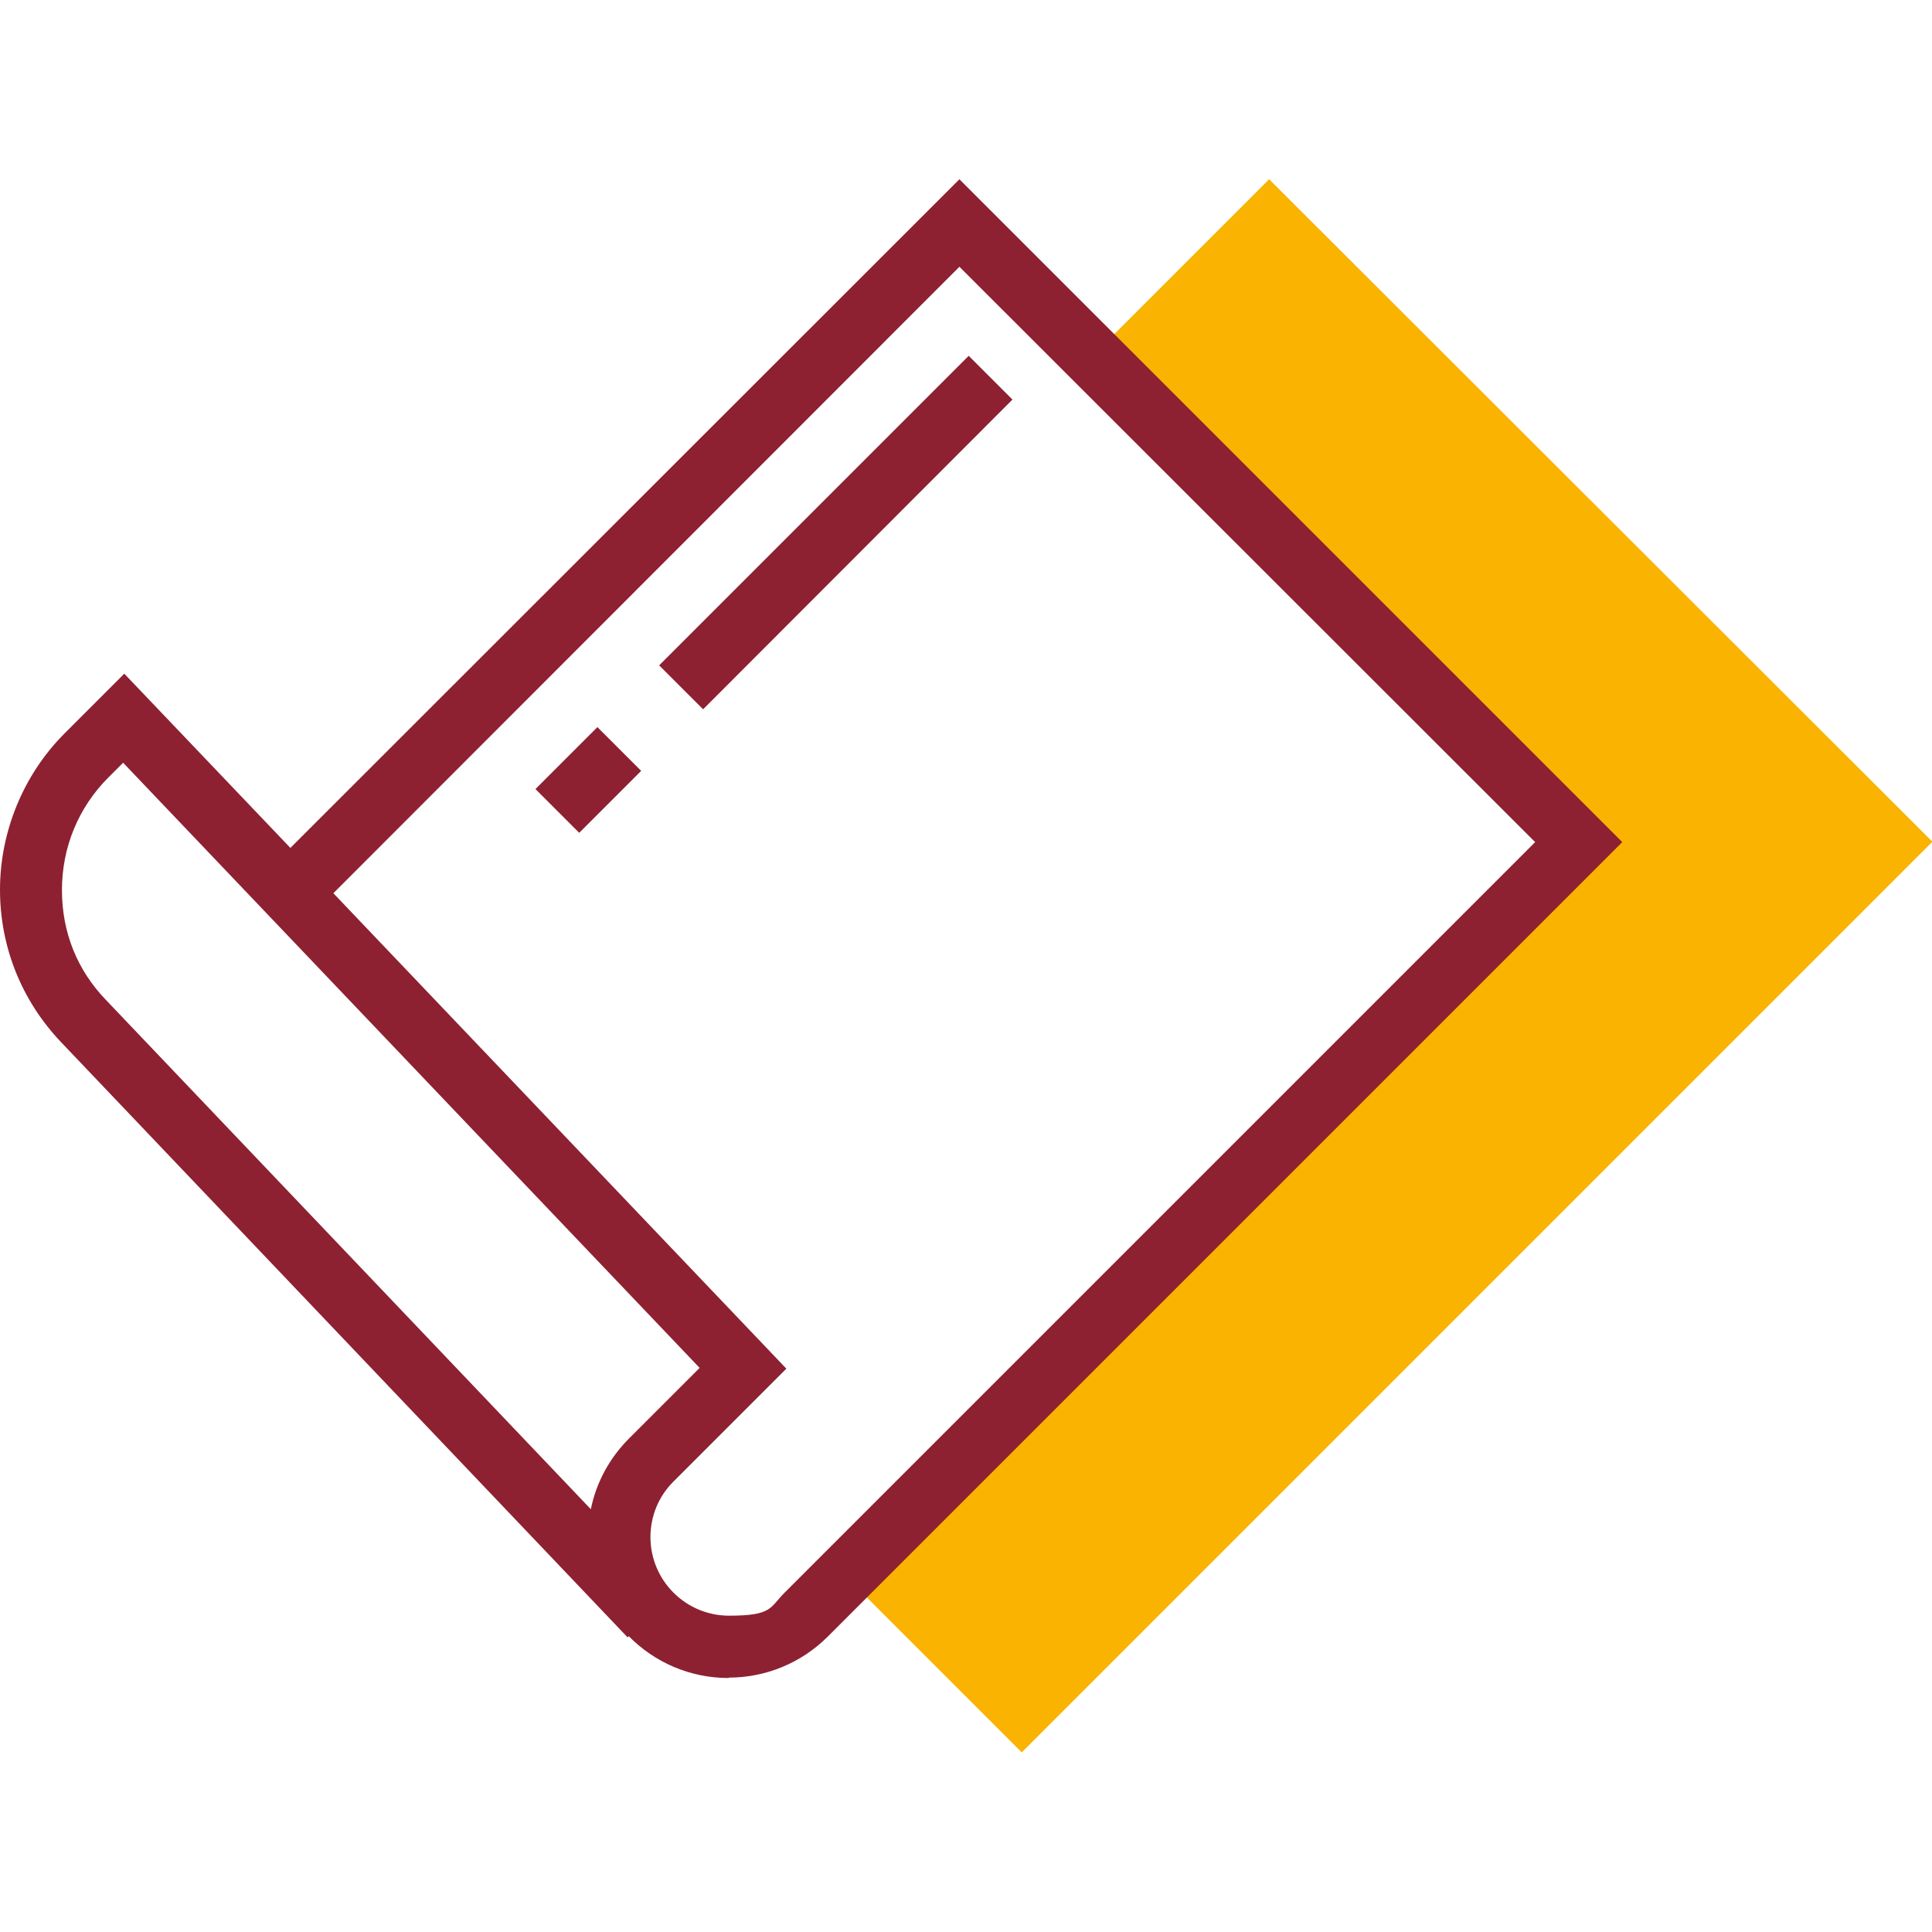 <svg xmlns="http://www.w3.org/2000/svg" id="Layer_1" viewBox="0 0 499 499"><defs><style> .st0 { fill: #8d2131; } .st1 { fill: #f9b300; } </style></defs><path class="st1" d="M327.8,46.3l-45.6,45.6,125.6,125.6-189.5,189.5,45.6,45.6,235.2-235.2L327.8,46.3Z"></path><path class="st0" d="M188.2,433.4c-10.1,0-19.2-4.1-25.8-10.8l-.3.3L15.8,269.2c-10.2-10.7-15.8-24.6-15.8-39.4s5.9-29.6,16.7-40.4l15.4-15.4,42.9,45L247.8,46.3l171.2,171.2-205.2,205.2c-6.8,6.8-16,10.6-25.6,10.6ZM86.1,230.7l117,122.8-29.2,29.2c-3.8,3.8-5.9,8.9-5.9,14.3,0,11.2,9.1,20.3,20.3,20.3s10.5-2.1,14.3-5.9l193.9-193.9L247.8,68.9,86.1,230.7ZM31.8,197l-3.8,3.8c-7.8,7.8-12,18.1-12,29.1s4,20.7,11.3,28.3l125.3,131.6c1.4-6.9,4.8-13.2,9.9-18.3l18.2-18.2L31.8,197Z"></path><path class="st0" d="M138.3,203.8l16-16,11.3,11.3-16,16-11.3-11.3Z"></path><path class="st0" d="M170.2,171.9l80-80,11.3,11.3-79.9,80-11.3-11.3Z"></path></svg>